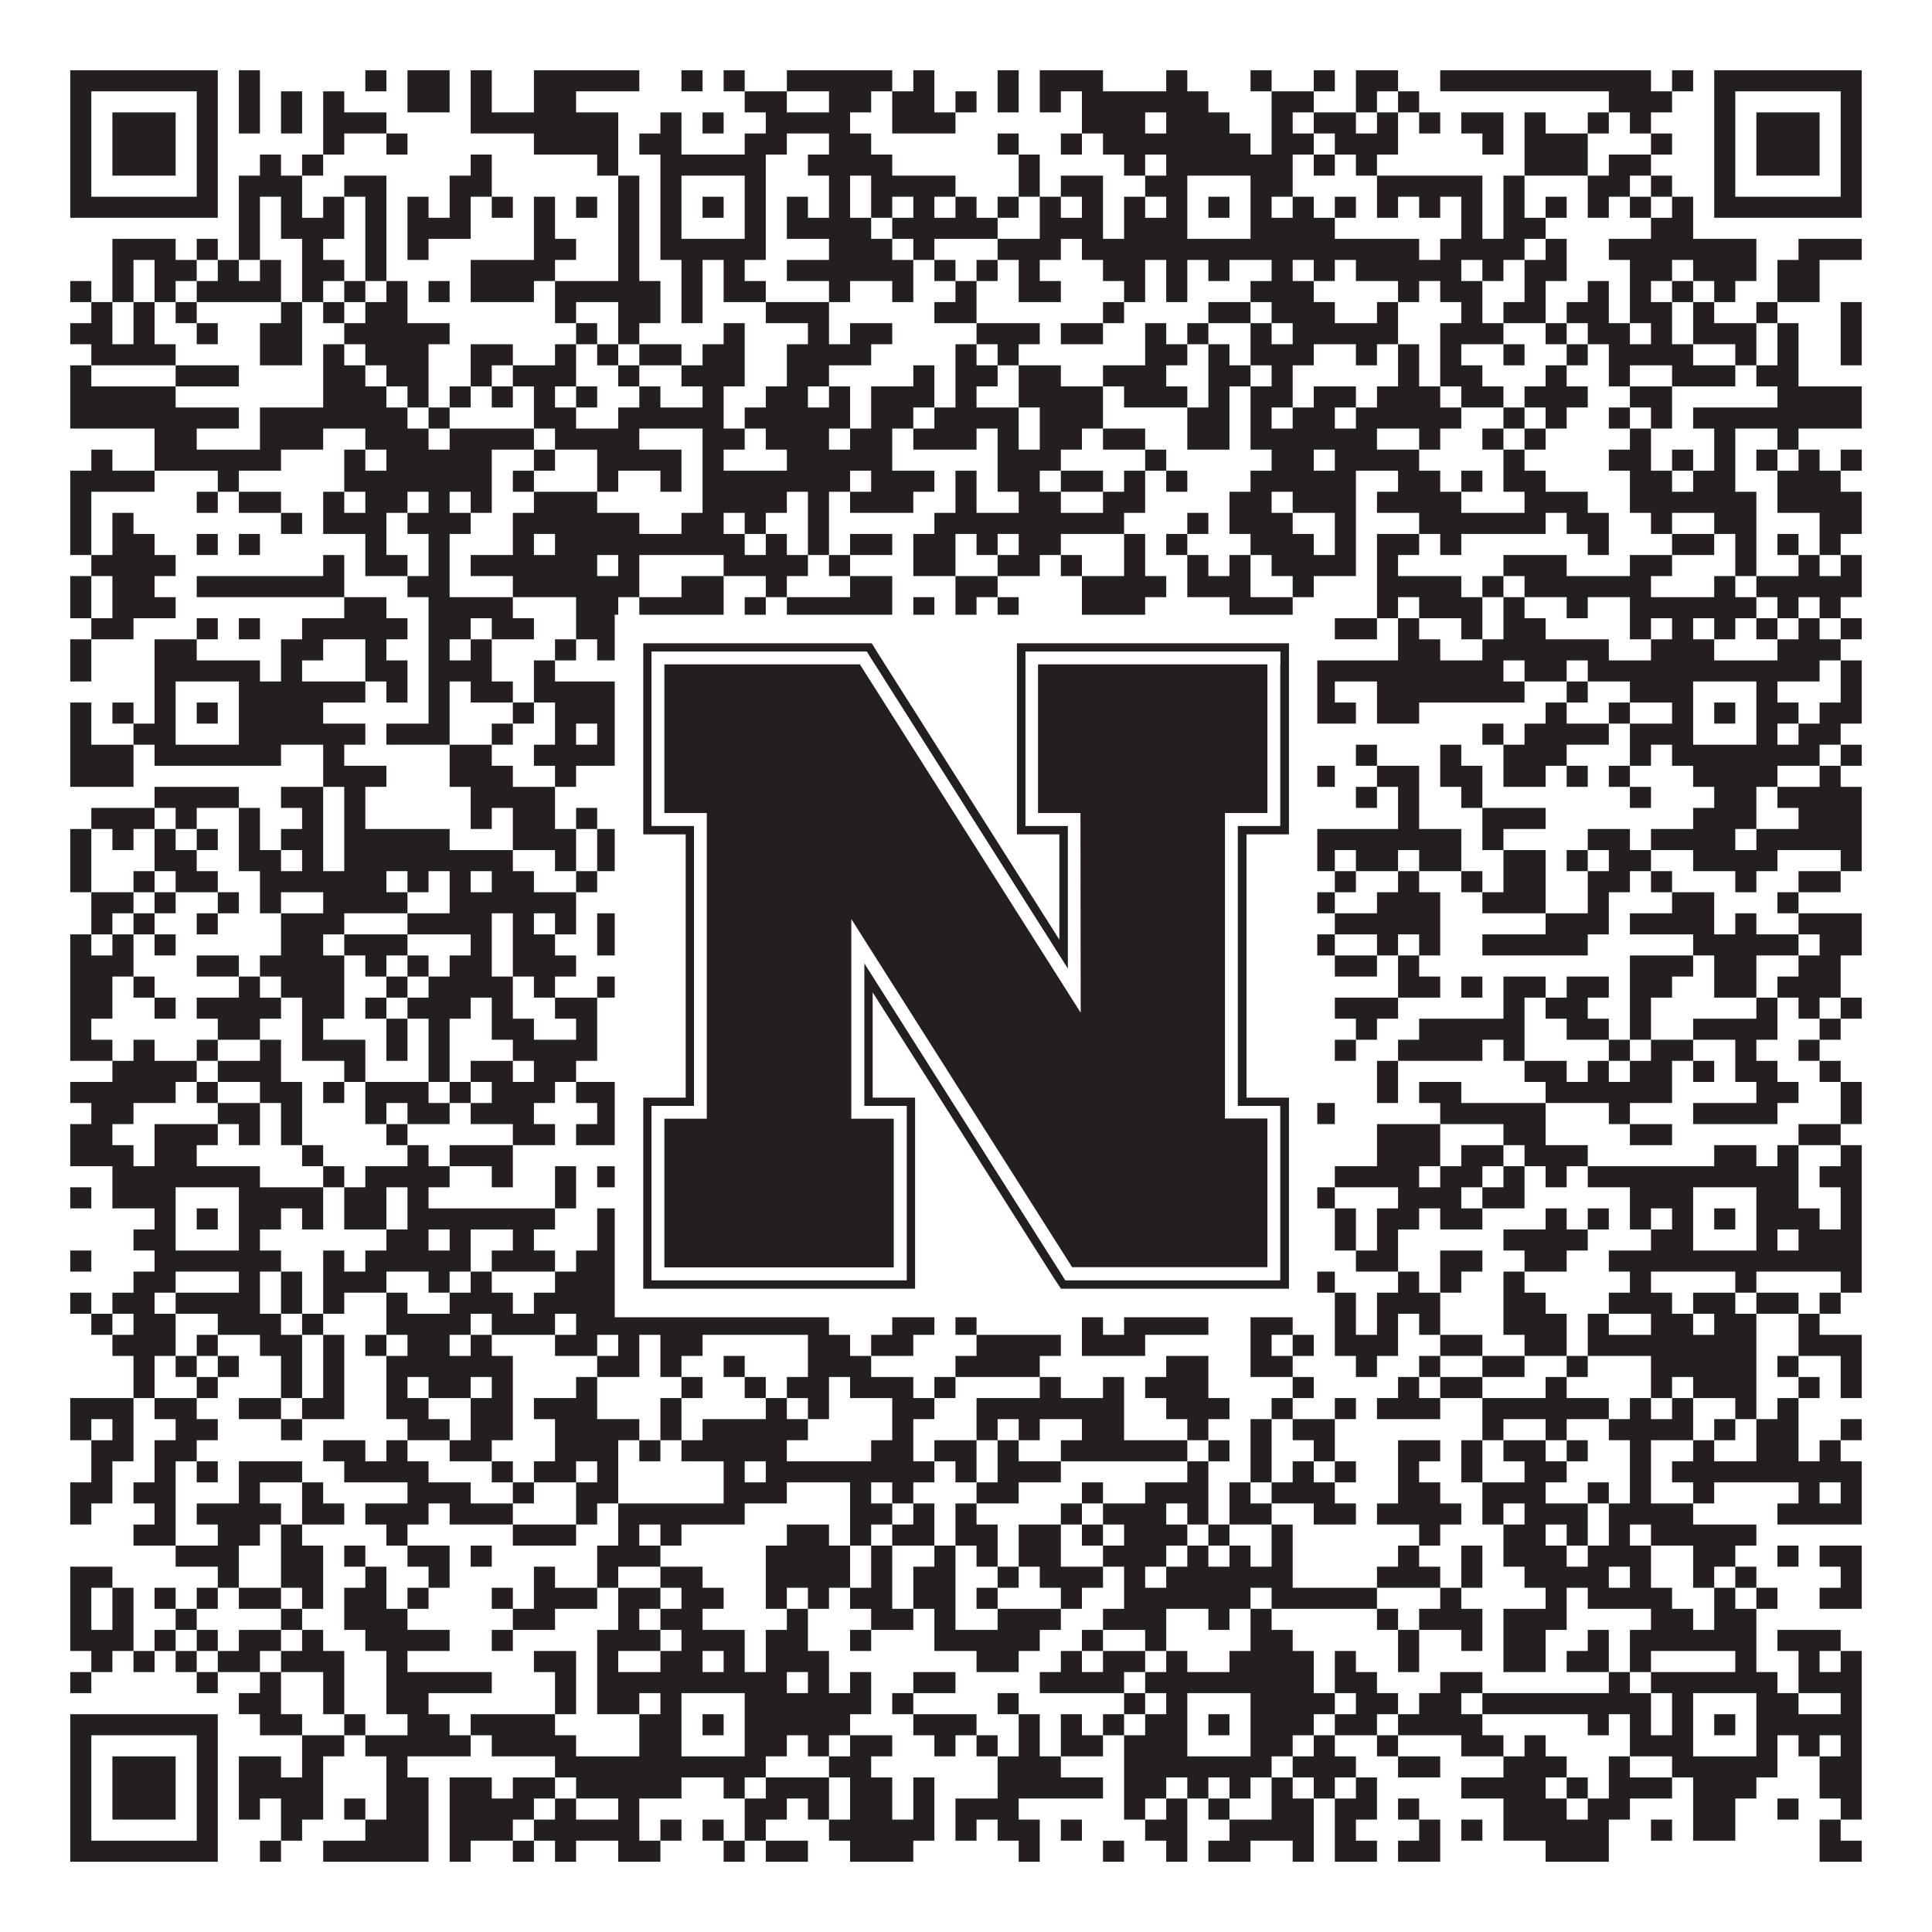 <?xml version="1.0"?>
<svg xmlns="http://www.w3.org/2000/svg" xmlns:xlink="http://www.w3.org/1999/xlink" version="1.1" width="1100px" height="1100px" viewBox="0 0 1100 1100"><rect x="0" y="0" width="1100" height="1100" fill="#ffffff" fill-opacity="1"/><path fill="#231f20" fill-opacity="1" d="M40,40L124,40L124,52L40,52ZM136,40L148,40L148,52L136,52ZM208,40L220,40L220,52L208,52ZM232,40L256,40L256,52L232,52ZM268,40L280,40L280,52L268,52ZM304,40L364,40L364,52L304,52ZM388,40L400,40L400,52L388,52ZM412,40L424,40L424,52L412,52ZM448,40L508,40L508,52L448,52ZM520,40L532,40L532,52L520,52ZM568,40L580,40L580,52L568,52ZM592,40L628,40L628,52L592,52ZM664,40L676,40L676,52L664,52ZM712,40L724,40L724,52L712,52ZM748,40L760,40L760,52L748,52ZM772,40L796,40L796,52L772,52ZM820,40L940,40L940,52L820,52ZM952,40L964,40L964,52L952,52ZM976,40L1060,40L1060,52L976,52ZM40,52L52,52L52,64L40,64ZM112,52L124,52L124,64L112,64ZM136,52L148,52L148,64L136,64ZM160,52L172,52L172,64L160,64ZM184,52L196,52L196,64L184,64ZM232,52L256,52L256,64L232,64ZM268,52L280,52L280,64L268,64ZM304,52L328,52L328,64L304,64ZM424,52L448,52L448,64L424,64ZM472,52L496,52L496,64L472,64ZM508,52L532,52L532,64L508,64ZM544,52L556,52L556,64L544,64ZM568,52L580,52L580,64L568,64ZM592,52L604,52L604,64L592,64ZM616,52L688,52L688,64L616,64ZM724,52L748,52L748,64L724,64ZM772,52L784,52L784,64L772,64ZM796,52L808,52L808,64L796,64ZM916,52L952,52L952,64L916,64ZM976,52L988,52L988,64L976,64ZM1048,52L1060,52L1060,64L1048,64ZM40,64L52,64L52,76L40,76ZM64,64L100,64L100,76L64,76ZM112,64L124,64L124,76L112,76ZM136,64L148,64L148,76L136,76ZM160,64L172,64L172,76L160,76ZM184,64L220,64L220,76L184,76ZM268,64L352,64L352,76L268,76ZM376,64L388,64L388,76L376,76ZM400,64L412,64L412,76L400,76ZM436,64L484,64L484,76L436,76ZM508,64L544,64L544,76L508,76ZM616,64L652,64L652,76L616,76ZM664,64L700,64L700,76L664,76ZM724,64L736,64L736,76L724,76ZM748,64L772,64L772,76L748,76ZM784,64L796,64L796,76L784,76ZM808,64L820,64L820,76L808,76ZM832,64L856,64L856,76L832,76ZM868,64L880,64L880,76L868,76ZM904,64L916,64L916,76L904,76ZM928,64L940,64L940,76L928,76ZM976,64L988,64L988,76L976,76ZM1000,64L1036,64L1036,76L1000,76ZM1048,64L1060,64L1060,76L1048,76ZM40,76L52,76L52,88L40,88ZM64,76L100,76L100,88L64,88ZM112,76L124,76L124,88L112,88ZM184,76L196,76L196,88L184,88ZM220,76L232,76L232,88L220,88ZM304,76L352,76L352,88L304,88ZM364,76L388,76L388,88L364,88ZM424,76L448,76L448,88L424,88ZM472,76L496,76L496,88L472,88ZM568,76L580,76L580,88L568,88ZM604,76L616,76L616,88L604,88ZM628,76L712,76L712,88L628,88ZM724,76L748,76L748,88L724,88ZM760,76L796,76L796,88L760,88ZM844,76L856,76L856,88L844,88ZM868,76L904,76L904,88L868,88ZM940,76L952,76L952,88L940,88ZM976,76L988,76L988,88L976,88ZM1000,76L1036,76L1036,88L1000,88ZM1048,76L1060,76L1060,88L1048,88ZM40,88L52,88L52,100L40,100ZM64,88L100,88L100,100L64,100ZM112,88L124,88L124,100L112,100ZM148,88L160,88L160,100L148,100ZM172,88L184,88L184,100L172,100ZM268,88L280,88L280,100L268,100ZM340,88L352,88L352,100L340,100ZM376,88L436,88L436,100L376,100ZM460,88L508,88L508,100L460,100ZM580,88L592,88L592,100L580,100ZM640,88L652,88L652,100L640,100ZM664,88L736,88L736,100L664,100ZM748,88L760,88L760,100L748,100ZM772,88L784,88L784,100L772,100ZM868,88L904,88L904,100L868,100ZM916,88L940,88L940,100L916,100ZM976,88L988,88L988,100L976,100ZM1000,88L1036,88L1036,100L1000,100ZM1048,88L1060,88L1060,100L1048,100ZM40,100L52,100L52,112L40,112ZM112,100L124,100L124,112L112,112ZM136,100L172,100L172,112L136,112ZM196,100L220,100L220,112L196,112ZM256,100L280,100L280,112L256,112ZM352,100L364,100L364,112L352,112ZM376,100L388,100L388,112L376,112ZM424,100L436,100L436,112L424,112ZM472,100L484,100L484,112L472,112ZM496,100L544,100L544,112L496,112ZM580,100L592,100L592,112L580,112ZM604,100L628,100L628,112L604,112ZM652,100L676,100L676,112L652,112ZM712,100L736,100L736,112L712,112ZM784,100L844,100L844,112L784,112ZM856,100L868,100L868,112L856,112ZM904,100L928,100L928,112L904,112ZM940,100L952,100L952,112L940,112ZM976,100L988,100L988,112L976,112ZM1048,100L1060,100L1060,112L1048,112ZM40,112L124,112L124,124L40,124ZM136,112L148,112L148,124L136,124ZM160,112L172,112L172,124L160,124ZM184,112L196,112L196,124L184,124ZM208,112L220,112L220,124L208,124ZM232,112L244,112L244,124L232,124ZM256,112L268,112L268,124L256,124ZM280,112L292,112L292,124L280,124ZM304,112L316,112L316,124L304,124ZM328,112L340,112L340,124L328,124ZM352,112L364,112L364,124L352,124ZM376,112L388,112L388,124L376,124ZM400,112L412,112L412,124L400,124ZM424,112L436,112L436,124L424,124ZM448,112L460,112L460,124L448,124ZM472,112L484,112L484,124L472,124ZM496,112L508,112L508,124L496,124ZM520,112L532,112L532,124L520,124ZM544,112L556,112L556,124L544,124ZM568,112L580,112L580,124L568,124ZM592,112L604,112L604,124L592,124ZM616,112L628,112L628,124L616,124ZM640,112L652,112L652,124L640,124ZM664,112L676,112L676,124L664,124ZM688,112L700,112L700,124L688,124ZM712,112L724,112L724,124L712,124ZM736,112L748,112L748,124L736,124ZM760,112L772,112L772,124L760,124ZM784,112L796,112L796,124L784,124ZM808,112L820,112L820,124L808,124ZM832,112L844,112L844,124L832,124ZM856,112L868,112L868,124L856,124ZM880,112L892,112L892,124L880,124ZM904,112L916,112L916,124L904,124ZM928,112L940,112L940,124L928,124ZM952,112L964,112L964,124L952,124ZM976,112L1060,112L1060,124L976,124ZM136,124L148,124L148,136L136,136ZM160,124L196,124L196,136L160,136ZM208,124L220,124L220,136L208,136ZM232,124L268,124L268,136L232,136ZM304,124L316,124L316,136L304,136ZM352,124L364,124L364,136L352,136ZM376,124L388,124L388,136L376,136ZM424,124L436,124L436,136L424,136ZM448,124L496,124L496,136L448,136ZM508,124L568,124L568,136L508,136ZM592,124L628,124L628,136L592,136ZM640,124L676,124L676,136L640,136ZM712,124L760,124L760,136L712,136ZM832,124L844,124L844,136L832,136ZM856,124L880,124L880,136L856,136ZM940,124L964,124L964,136L940,136ZM64,136L100,136L100,148L64,148ZM112,136L124,136L124,148L112,148ZM136,136L148,136L148,148L136,148ZM172,136L184,136L184,148L172,148ZM208,136L220,136L220,148L208,148ZM232,136L244,136L244,148L232,148ZM304,136L328,136L328,148L304,148ZM352,136L364,136L364,148L352,148ZM376,136L436,136L436,148L376,148ZM472,136L508,136L508,148L472,148ZM520,136L532,136L532,148L520,148ZM568,136L604,136L604,148L568,148ZM616,136L808,136L808,148L616,148ZM820,136L868,136L868,148L820,148ZM880,136L892,136L892,148L880,148ZM916,136L1000,136L1000,148L916,148ZM1024,136L1060,136L1060,148L1024,148ZM64,148L76,148L76,160L64,160ZM88,148L112,148L112,160L88,160ZM124,148L136,148L136,160L124,160ZM148,148L160,148L160,160L148,160ZM172,148L196,148L196,160L172,160ZM208,148L220,148L220,160L208,160ZM268,148L316,148L316,160L268,160ZM352,148L364,148L364,160L352,160ZM388,148L400,148L400,160L388,160ZM412,148L424,148L424,160L412,160ZM448,148L520,148L520,160L448,160ZM532,148L544,148L544,160L532,160ZM556,148L568,148L568,160L556,160ZM580,148L592,148L592,160L580,160ZM628,148L652,148L652,160L628,160ZM664,148L676,148L676,160L664,160ZM688,148L700,148L700,160L688,160ZM724,148L736,148L736,160L724,160ZM748,148L760,148L760,160L748,160ZM772,148L832,148L832,160L772,160ZM844,148L856,148L856,160L844,160ZM868,148L892,148L892,160L868,160ZM928,148L952,148L952,160L928,160ZM964,148L1000,148L1000,160L964,160ZM1012,148L1036,148L1036,160L1012,160ZM40,160L52,160L52,172L40,172ZM64,160L76,160L76,172L64,172ZM88,160L100,160L100,172L88,172ZM112,160L160,160L160,172L112,172ZM172,160L184,160L184,172L172,172ZM196,160L208,160L208,172L196,172ZM220,160L232,160L232,172L220,172ZM244,160L256,160L256,172L244,172ZM268,160L304,160L304,172L268,172ZM316,160L376,160L376,172L316,172ZM388,160L400,160L400,172L388,172ZM412,160L436,160L436,172L412,172ZM472,160L484,160L484,172L472,172ZM508,160L520,160L520,172L508,172ZM544,160L556,160L556,172L544,172ZM580,160L604,160L604,172L580,172ZM640,160L652,160L652,172L640,172ZM664,160L676,160L676,172L664,172ZM712,160L748,160L748,172L712,172ZM796,160L808,160L808,172L796,172ZM820,160L844,160L844,172L820,172ZM868,160L880,160L880,172L868,172ZM904,160L916,160L916,172L904,172ZM928,160L940,160L940,172L928,172ZM952,160L964,160L964,172L952,172ZM976,160L988,160L988,172L976,172ZM1012,160L1036,160L1036,172L1012,172ZM52,172L64,172L64,184L52,184ZM76,172L88,172L88,184L76,184ZM100,172L112,172L112,184L100,184ZM160,172L172,172L172,184L160,184ZM184,172L196,172L196,184L184,184ZM208,172L232,172L232,184L208,184ZM316,172L328,172L328,184L316,184ZM352,172L376,172L376,184L352,184ZM388,172L400,172L400,184L388,184ZM436,172L472,172L472,184L436,184ZM532,172L556,172L556,184L532,184ZM628,172L640,172L640,184L628,184ZM688,172L712,172L712,184L688,184ZM724,172L760,172L760,184L724,184ZM784,172L796,172L796,184L784,184ZM832,172L844,172L844,184L832,184ZM856,172L880,172L880,184L856,184ZM892,172L916,172L916,184L892,184ZM928,172L952,172L952,184L928,184ZM964,172L976,172L976,184L964,184ZM1000,172L1012,172L1012,184L1000,184ZM1048,172L1060,172L1060,184L1048,184ZM40,184L64,184L64,196L40,196ZM76,184L88,184L88,196L76,196ZM112,184L124,184L124,196L112,196ZM148,184L172,184L172,196L148,196ZM196,184L256,184L256,196L196,196ZM328,184L340,184L340,196L328,196ZM352,184L364,184L364,196L352,196ZM412,184L424,184L424,196L412,196ZM460,184L472,184L472,196L460,196ZM484,184L508,184L508,196L484,196ZM556,184L592,184L592,196L556,196ZM604,184L628,184L628,196L604,196ZM652,184L664,184L664,196L652,196ZM676,184L688,184L688,196L676,196ZM712,184L724,184L724,196L712,196ZM736,184L796,184L796,196L736,196ZM820,184L856,184L856,196L820,196ZM880,184L892,184L892,196L880,196ZM904,184L928,184L928,196L904,196ZM940,184L952,184L952,196L940,196ZM964,184L1000,184L1000,196L964,196ZM1012,184L1024,184L1024,196L1012,196ZM1048,184L1060,184L1060,196L1048,196ZM52,196L100,196L100,208L52,208ZM148,196L172,196L172,208L148,208ZM184,196L196,196L196,208L184,208ZM208,196L244,196L244,208L208,208ZM268,196L292,196L292,208L268,208ZM316,196L328,196L328,208L316,208ZM340,196L352,196L352,208L340,208ZM364,196L388,196L388,208L364,208ZM400,196L424,196L424,208L400,208ZM448,196L496,196L496,208L448,208ZM544,196L556,196L556,208L544,208ZM568,196L580,196L580,208L568,208ZM652,196L676,196L676,208L652,208ZM688,196L700,196L700,208L688,208ZM712,196L748,196L748,208L712,208ZM772,196L784,196L784,208L772,208ZM796,196L808,196L808,208L796,208ZM820,196L832,196L832,208L820,208ZM856,196L868,196L868,208L856,208ZM892,196L904,196L904,208L892,208ZM916,196L964,196L964,208L916,208ZM988,196L1000,196L1000,208L988,208ZM1012,196L1024,196L1024,208L1012,208ZM1048,196L1060,196L1060,208L1048,208ZM40,208L52,208L52,220L40,220ZM100,208L136,208L136,220L100,220ZM184,208L208,208L208,220L184,220ZM220,208L244,208L244,220L220,220ZM268,208L280,208L280,220L268,220ZM292,208L328,208L328,220L292,220ZM352,208L364,208L364,220L352,220ZM388,208L424,208L424,220L388,220ZM448,208L472,208L472,220L448,220ZM520,208L532,208L532,220L520,220ZM544,208L568,208L568,220L544,220ZM580,208L604,208L604,220L580,220ZM628,208L664,208L664,220L628,220ZM688,208L712,208L712,220L688,220ZM724,208L736,208L736,220L724,220ZM796,208L808,208L808,220L796,220ZM820,208L844,208L844,220L820,220ZM880,208L892,208L892,220L880,220ZM916,208L928,208L928,220L916,220ZM952,208L988,208L988,220L952,220ZM1000,208L1024,208L1024,220L1000,220ZM40,220L100,220L100,232L40,232ZM184,220L220,220L220,232L184,232ZM232,220L244,220L244,232L232,232ZM256,220L268,220L268,232L256,232ZM280,220L292,220L292,232L280,232ZM304,220L316,220L316,232L304,232ZM328,220L340,220L340,232L328,232ZM364,220L376,220L376,232L364,232ZM400,220L412,220L412,232L400,232ZM436,220L460,220L460,232L436,232ZM472,220L484,220L484,232L472,232ZM496,220L532,220L532,232L496,232ZM544,220L556,220L556,232L544,232ZM580,220L628,220L628,232L580,232ZM640,220L676,220L676,232L640,232ZM688,220L700,220L700,232L688,232ZM712,220L736,220L736,232L712,232ZM748,220L772,220L772,232L748,232ZM784,220L820,220L820,232L784,232ZM832,220L856,220L856,232L832,232ZM868,220L904,220L904,232L868,232ZM928,220L952,220L952,232L928,232ZM1012,220L1060,220L1060,232L1012,232ZM40,232L136,232L136,244L40,244ZM148,232L232,232L232,244L148,244ZM244,232L256,232L256,244L244,244ZM304,232L328,232L328,244L304,244ZM352,232L412,232L412,244L352,244ZM424,232L484,232L484,244L424,244ZM496,232L520,232L520,244L496,244ZM532,232L580,232L580,244L532,244ZM592,232L628,232L628,244L592,244ZM676,232L700,232L700,244L676,244ZM712,232L724,232L724,244L712,244ZM736,232L760,232L760,244L736,244ZM772,232L832,232L832,244L772,244ZM856,232L868,232L868,244L856,244ZM880,232L892,232L892,244L880,244ZM916,232L928,232L928,244L916,244ZM940,232L952,232L952,244L940,244ZM964,232L1060,232L1060,244L964,244ZM88,244L112,244L112,256L88,256ZM148,244L184,244L184,256L148,256ZM208,244L244,244L244,256L208,256ZM256,244L304,244L304,256L256,256ZM316,244L364,244L364,256L316,256ZM400,244L424,244L424,256L400,256ZM436,244L472,244L472,256L436,256ZM484,244L508,244L508,256L484,256ZM520,244L556,244L556,256L520,256ZM568,244L580,244L580,256L568,256ZM592,244L616,244L616,256L592,256ZM628,244L652,244L652,256L628,256ZM676,244L700,244L700,256L676,256ZM712,244L784,244L784,256L712,256ZM808,244L820,244L820,256L808,256ZM844,244L856,244L856,256L844,256ZM868,244L880,244L880,256L868,256ZM928,244L940,244L940,256L928,256ZM976,244L988,244L988,256L976,256ZM1012,244L1024,244L1024,256L1012,256ZM52,256L64,256L64,268L52,268ZM88,256L160,256L160,268L88,268ZM196,256L208,256L208,268L196,268ZM220,256L280,256L280,268L220,268ZM304,256L316,256L316,268L304,268ZM340,256L388,256L388,268L340,268ZM400,256L412,256L412,268L400,268ZM448,256L508,256L508,268L448,268ZM568,256L604,256L604,268L568,268ZM652,256L664,256L664,268L652,268ZM724,256L748,256L748,268L724,268ZM760,256L808,256L808,268L760,268ZM856,256L868,256L868,268L856,268ZM916,256L940,256L940,268L916,268ZM952,256L964,256L964,268L952,268ZM976,256L988,256L988,268L976,268ZM1000,256L1012,256L1012,268L1000,268ZM1024,256L1036,256L1036,268L1024,268ZM1048,256L1060,256L1060,268L1048,268ZM40,268L88,268L88,280L40,280ZM124,268L136,268L136,280L124,280ZM196,268L280,268L280,280L196,280ZM292,268L304,268L304,280L292,280ZM340,268L352,268L352,280L340,280ZM376,268L388,268L388,280L376,280ZM400,268L484,268L484,280L400,280ZM496,268L532,268L532,280L496,280ZM544,268L556,268L556,280L544,280ZM568,268L592,268L592,280L568,280ZM604,268L628,268L628,280L604,280ZM640,268L652,268L652,280L640,280ZM664,268L676,268L676,280L664,280ZM712,268L772,268L772,280L712,280ZM796,268L820,268L820,280L796,280ZM832,268L844,268L844,280L832,280ZM856,268L880,268L880,280L856,280ZM928,268L952,268L952,280L928,280ZM964,268L988,268L988,280L964,280ZM1012,268L1048,268L1048,280L1012,280ZM40,280L52,280L52,292L40,292ZM112,280L124,280L124,292L112,292ZM136,280L160,280L160,292L136,292ZM184,280L196,280L196,292L184,292ZM208,280L232,280L232,292L208,292ZM244,280L256,280L256,292L244,292ZM268,280L280,280L280,292L268,292ZM304,280L340,280L340,292L304,292ZM400,280L448,280L448,292L400,292ZM460,280L472,280L472,292L460,292ZM484,280L520,280L520,292L484,292ZM544,280L556,280L556,292L544,292ZM580,280L604,280L604,292L580,292ZM628,280L652,280L652,292L628,292ZM700,280L724,280L724,292L700,292ZM736,280L772,280L772,292L736,292ZM784,280L832,280L832,292L784,292ZM868,280L904,280L904,292L868,292ZM928,280L1000,280L1000,292L928,292ZM1012,280L1060,280L1060,292L1012,292ZM40,292L52,292L52,304L40,304ZM64,292L76,292L76,304L64,304ZM160,292L172,292L172,304L160,304ZM184,292L220,292L220,304L184,304ZM232,292L268,292L268,304L232,304ZM292,292L364,292L364,304L292,304ZM388,292L412,292L412,304L388,304ZM424,292L436,292L436,304L424,304ZM460,292L472,292L472,304L460,304ZM532,292L640,292L640,304L532,304ZM676,292L688,292L688,304L676,304ZM700,292L736,292L736,304L700,304ZM760,292L772,292L772,304L760,304ZM808,292L880,292L880,304L808,304ZM892,292L916,292L916,304L892,304ZM940,292L952,292L952,304L940,304ZM976,292L1000,292L1000,304L976,304ZM1036,292L1060,292L1060,304L1036,304ZM40,304L52,304L52,316L40,316ZM64,304L88,304L88,316L64,316ZM112,304L124,304L124,316L112,316ZM136,304L148,304L148,316L136,316ZM208,304L220,304L220,316L208,316ZM244,304L256,304L256,316L244,316ZM292,304L304,304L304,316L292,316ZM316,304L424,304L424,316L316,316ZM436,304L448,304L448,316L436,316ZM460,304L472,304L472,316L460,316ZM484,304L508,304L508,316L484,316ZM520,304L544,304L544,316L520,316ZM556,304L568,304L568,316L556,316ZM580,304L604,304L604,316L580,316ZM640,304L652,304L652,316L640,316ZM664,304L676,304L676,316L664,316ZM712,304L748,304L748,316L712,316ZM760,304L772,304L772,316L760,316ZM784,304L808,304L808,316L784,316ZM820,304L832,304L832,316L820,316ZM904,304L916,304L916,316L904,316ZM952,304L976,304L976,316L952,316ZM988,304L1000,304L1000,316L988,316ZM1012,304L1024,304L1024,316L1012,316ZM1036,304L1048,304L1048,316L1036,316ZM52,316L100,316L100,328L52,328ZM184,316L196,316L196,328L184,328ZM208,316L232,316L232,328L208,328ZM244,316L256,316L256,328L244,328ZM268,316L340,316L340,328L268,328ZM352,316L364,316L364,328L352,328ZM412,316L460,316L460,328L412,328ZM472,316L484,316L484,328L472,328ZM520,316L544,316L544,328L520,328ZM568,316L592,316L592,328L568,328ZM604,316L616,316L616,328L604,328ZM640,316L652,316L652,328L640,328ZM676,316L688,316L688,328L676,328ZM700,316L712,316L712,328L700,328ZM724,316L772,316L772,328L724,328ZM784,316L796,316L796,328L784,328ZM856,316L892,316L892,328L856,328ZM928,316L952,316L952,328L928,328ZM988,316L1000,316L1000,328L988,328ZM1024,316L1036,316L1036,328L1024,328ZM1048,316L1060,316L1060,328L1048,328ZM40,328L52,328L52,340L40,340ZM64,328L88,328L88,340L64,340ZM112,328L196,328L196,340L112,340ZM232,328L256,328L256,340L232,340ZM292,328L364,328L364,340L292,340ZM388,328L412,328L412,340L388,340ZM436,328L448,328L448,340L436,340ZM484,328L508,328L508,340L484,340ZM544,328L568,328L568,340L544,340ZM616,328L664,328L664,340L616,340ZM676,328L712,328L712,340L676,340ZM736,328L748,328L748,340L736,340ZM784,328L832,328L832,340L784,340ZM844,328L856,328L856,340L844,340ZM868,328L940,328L940,340L868,340ZM976,328L988,328L988,340L976,340ZM1000,328L1060,328L1060,340L1000,340ZM40,340L52,340L52,352L40,352ZM64,340L100,340L100,352L64,352ZM196,340L220,340L220,352L196,352ZM244,340L292,340L292,352L244,352ZM328,340L352,340L352,352L328,352ZM364,340L412,340L412,352L364,352ZM424,340L436,340L436,352L424,352ZM448,340L508,340L508,352L448,352ZM520,340L532,340L532,352L520,352ZM544,340L556,340L556,352L544,352ZM568,340L580,340L580,352L568,352ZM616,340L652,340L652,352L616,352ZM700,340L736,340L736,352L700,352ZM784,340L796,340L796,352L784,352ZM808,340L844,340L844,352L808,352ZM856,340L868,340L868,352L856,352ZM892,340L904,340L904,352L892,352ZM928,340L1000,340L1000,352L928,352ZM1012,340L1024,340L1024,352L1012,352ZM1036,340L1048,340L1048,352L1036,352ZM52,352L76,352L76,364L52,364ZM112,352L124,352L124,364L112,364ZM136,352L148,352L148,364L136,364ZM172,352L232,352L232,364L172,364ZM244,352L268,352L268,364L244,364ZM280,352L304,352L304,364L280,364ZM328,352L352,352L352,364L328,364ZM364,352L376,352L376,364L364,364ZM412,352L424,352L424,364L412,364ZM472,352L496,352L496,364L472,364ZM508,352L544,352L544,364L508,364ZM592,352L628,352L628,364L592,364ZM640,352L664,352L664,364L640,364ZM700,352L724,352L724,364L700,364ZM736,352L748,352L748,364L736,364ZM760,352L784,352L784,364L760,364ZM796,352L808,352L808,364L796,364ZM832,352L844,352L844,364L832,364ZM856,352L880,352L880,364L856,364ZM928,352L940,352L940,364L928,364ZM952,352L964,352L964,364L952,364ZM976,352L988,352L988,364L976,364ZM1000,352L1012,352L1012,364L1000,364ZM1024,352L1036,352L1036,364L1024,364ZM1048,352L1060,352L1060,364L1048,364ZM40,364L52,364L52,376L40,376ZM88,364L112,364L112,376L88,376ZM160,364L184,364L184,376L160,376ZM208,364L220,364L220,376L208,376ZM244,364L256,364L256,376L244,376ZM268,364L280,364L280,376L268,376ZM316,364L328,364L328,376L316,376ZM340,364L376,364L376,376L340,376ZM400,364L436,364L436,376L400,376ZM448,364L460,364L460,376L448,376ZM496,364L508,364L508,376L496,376ZM520,364L556,364L556,376L520,376ZM580,364L592,364L592,376L580,376ZM604,364L700,364L700,376L604,376ZM712,364L736,364L736,376L712,376ZM796,364L820,364L820,376L796,376ZM844,364L916,364L916,376L844,376ZM940,364L976,364L976,376L940,376ZM1012,364L1048,364L1048,376L1012,376ZM40,376L52,376L52,388L40,388ZM88,376L148,376L148,388L88,388ZM160,376L172,376L172,388L160,388ZM208,376L232,376L232,388L208,388ZM244,376L280,376L280,388L244,388ZM304,376L316,376L316,388L304,388ZM364,376L448,376L448,388L364,388ZM460,376L472,376L472,388L460,388ZM508,376L556,376L556,388L508,388ZM580,376L604,376L604,388L580,388ZM652,376L724,376L724,388L652,388ZM736,376L856,376L856,388L736,388ZM868,376L892,376L892,388L868,388ZM904,376L1036,376L1036,388L904,388ZM1048,376L1060,376L1060,388L1048,388ZM88,388L100,388L100,400L88,400ZM136,388L208,388L208,400L136,400ZM220,388L232,388L232,400L220,400ZM244,388L256,388L256,400L244,400ZM268,388L292,388L292,400L268,400ZM304,388L364,388L364,400L304,400ZM376,388L388,388L388,400L376,400ZM424,388L472,388L472,400L424,400ZM484,388L496,388L496,400L484,400ZM520,388L556,388L556,400L520,400ZM568,388L592,388L592,400L568,400ZM628,388L640,388L640,400L628,400ZM664,388L676,388L676,400L664,400ZM712,388L736,388L736,400L712,400ZM748,388L760,388L760,400L748,400ZM784,388L868,388L868,400L784,400ZM892,388L904,388L904,400L892,400ZM928,388L964,388L964,400L928,400ZM1000,388L1012,388L1012,400L1000,400ZM1048,388L1060,388L1060,400L1048,400ZM40,400L52,400L52,412L40,412ZM64,400L76,400L76,412L64,412ZM88,400L100,400L100,412L88,412ZM112,400L124,400L124,412L112,412ZM136,400L184,400L184,412L136,412ZM244,400L256,400L256,412L244,412ZM292,400L304,400L304,412L292,412ZM316,400L352,400L352,412L316,412ZM376,400L388,400L388,412L376,412ZM400,400L412,400L412,412L400,412ZM424,400L460,400L460,412L424,412ZM496,400L508,400L508,412L496,412ZM532,400L556,400L556,412L532,412ZM580,400L640,400L640,412L580,412ZM652,400L676,400L676,412L652,412ZM688,400L700,400L700,412L688,412ZM712,400L772,400L772,412L712,412ZM784,400L808,400L808,412L784,412ZM880,400L892,400L892,412L880,412ZM916,400L928,400L928,412L916,412ZM952,400L964,400L964,412L952,412ZM976,400L988,400L988,412L976,412ZM1000,400L1024,400L1024,412L1000,412ZM1036,400L1060,400L1060,412L1036,412ZM40,412L52,412L52,424L40,424ZM76,412L100,412L100,424L76,424ZM136,412L208,412L208,424L136,424ZM220,412L256,412L256,424L220,424ZM280,412L292,412L292,424L280,424ZM316,412L328,412L328,424L316,424ZM340,412L352,412L352,424L340,424ZM376,412L388,412L388,424L376,424ZM424,412L436,412L436,424L424,424ZM448,412L460,412L460,424L448,424ZM484,412L508,412L508,424L484,424ZM520,412L532,412L532,424L520,424ZM544,412L556,412L556,424L544,424ZM604,412L616,412L616,424L604,424ZM628,412L652,412L652,424L628,424ZM664,412L676,412L676,424L664,424ZM712,412L748,412L748,424L712,424ZM844,412L856,412L856,424L844,424ZM868,412L916,412L916,424L868,424ZM928,412L964,412L964,424L928,424ZM1000,412L1012,412L1012,424L1000,424ZM1024,412L1048,412L1048,424L1024,424ZM40,424L76,424L76,436L40,436ZM88,424L160,424L160,436L88,436ZM184,424L196,424L196,436L184,436ZM256,424L280,424L280,436L256,436ZM304,424L460,424L460,436L304,436ZM496,424L508,424L508,436L496,436ZM544,424L580,424L580,436L544,436ZM616,424L628,424L628,436L616,436ZM652,424L748,424L748,436L652,436ZM772,424L784,424L784,436L772,436ZM820,424L832,424L832,436L820,436ZM856,424L892,424L892,436L856,436ZM928,424L940,424L940,436L928,436ZM952,424L1036,424L1036,436L952,436ZM1048,424L1060,424L1060,436L1048,436ZM40,436L76,436L76,448L40,448ZM184,436L220,436L220,448L184,448ZM256,436L292,436L292,448L256,448ZM316,436L328,436L328,448L316,448ZM364,436L376,436L376,448L364,448ZM400,436L412,436L412,448L400,448ZM460,436L472,436L472,448L460,448ZM484,436L520,436L520,448L484,448ZM532,436L544,436L544,448L532,448ZM580,436L616,436L616,448L580,448ZM628,436L640,436L640,448L628,448ZM688,436L712,436L712,448L688,448ZM748,436L760,436L760,448L748,448ZM784,436L808,436L808,448L784,448ZM820,436L844,436L844,448L820,448ZM856,436L880,436L880,448L856,448ZM892,436L904,436L904,448L892,448ZM916,436L928,436L928,448L916,448ZM964,436L1012,436L1012,448L964,448ZM1036,436L1048,436L1048,448L1036,448ZM88,448L136,448L136,460L88,460ZM160,448L184,448L184,460L160,460ZM196,448L208,448L208,460L196,460ZM268,448L316,448L316,460L268,460ZM352,448L376,448L376,460L352,460ZM424,448L436,448L436,460L424,460ZM460,448L472,448L472,460L460,460ZM484,448L496,448L496,460L484,460ZM508,448L520,448L520,460L508,460ZM532,448L580,448L580,460L532,460ZM604,448L628,448L628,460L604,460ZM712,448L724,448L724,460L712,460ZM736,448L748,448L748,460L736,460ZM772,448L784,448L784,460L772,460ZM796,448L808,448L808,460L796,460ZM832,448L844,448L844,460L832,460ZM928,448L940,448L940,460L928,460ZM976,448L1000,448L1000,460L976,460ZM1012,448L1060,448L1060,460L1012,460ZM52,460L88,460L88,472L52,472ZM100,460L112,460L112,472L100,472ZM136,460L148,460L148,472L136,472ZM172,460L184,460L184,472L172,472ZM196,460L208,460L208,472L196,472ZM268,460L280,460L280,472L268,472ZM292,460L316,460L316,472L292,472ZM328,460L340,460L340,472L328,472ZM352,460L400,460L400,472L352,472ZM412,460L448,460L448,472L412,472ZM496,460L508,460L508,472L496,472ZM520,460L544,460L544,472L520,472ZM580,460L604,460L604,472L580,472ZM628,460L676,460L676,472L628,472ZM712,460L736,460L736,472L712,472ZM796,460L808,460L808,472L796,472ZM844,460L880,460L880,472L844,472ZM964,460L1000,460L1000,472L964,472ZM1024,460L1060,460L1060,472L1024,472ZM40,472L52,472L52,484L40,484ZM64,472L76,472L76,484L64,484ZM88,472L100,472L100,484L88,484ZM112,472L124,472L124,484L112,484ZM136,472L148,472L148,484L136,484ZM160,472L184,472L184,484L160,484ZM196,472L256,472L256,484L196,484ZM292,472L328,472L328,484L292,484ZM340,472L364,472L364,484L340,484ZM376,472L388,472L388,484L376,484ZM400,472L448,472L448,484L400,484ZM472,472L484,472L484,484L472,484ZM508,472L544,472L544,484L508,484ZM556,472L568,472L568,484L556,484ZM592,472L640,472L640,484L592,484ZM652,472L664,472L664,484L652,484ZM700,472L724,472L724,484L700,484ZM748,472L832,472L832,484L748,484ZM844,472L856,472L856,484L844,484ZM904,472L928,472L928,484L904,484ZM940,472L988,472L988,484L940,484ZM1000,472L1060,472L1060,484L1000,484ZM40,484L52,484L52,496L40,496ZM88,484L112,484L112,496L88,496ZM136,484L160,484L160,496L136,496ZM172,484L184,484L184,496L172,496ZM196,484L292,484L292,496L196,496ZM316,484L328,484L328,496L316,496ZM340,484L364,484L364,496L340,496ZM424,484L436,484L436,496L424,496ZM448,484L484,484L484,496L448,496ZM496,484L508,484L508,496L496,496ZM532,484L544,484L544,496L532,496ZM556,484L580,484L580,496L556,496ZM592,484L604,484L604,496L592,496ZM616,484L628,484L628,496L616,496ZM640,484L652,484L652,496L640,496ZM676,484L700,484L700,496L676,496ZM736,484L760,484L760,496L736,496ZM772,484L796,484L796,496L772,496ZM808,484L832,484L832,496L808,496ZM856,484L880,484L880,496L856,496ZM892,484L904,484L904,496L892,496ZM916,484L940,484L940,496L916,496ZM964,484L1012,484L1012,496L964,496ZM1048,484L1060,484L1060,496L1048,496ZM40,496L52,496L52,508L40,508ZM76,496L88,496L88,508L76,508ZM100,496L124,496L124,508L100,508ZM148,496L220,496L220,508L148,508ZM232,496L244,496L244,508L232,508ZM256,496L268,496L268,508L256,508ZM280,496L304,496L304,508L280,508ZM328,496L340,496L340,508L328,508ZM388,496L400,496L400,508L388,508ZM424,496L460,496L460,508L424,508ZM484,496L496,496L496,508L484,508ZM508,496L532,496L532,508L508,508ZM544,496L556,496L556,508L544,508ZM568,496L580,496L580,508L568,508ZM604,496L640,496L640,508L604,508ZM664,496L688,496L688,508L664,508ZM712,496L724,496L724,508L712,508ZM760,496L772,496L772,508L760,508ZM796,496L808,496L808,508L796,508ZM832,496L844,496L844,508L832,508ZM856,496L880,496L880,508L856,508ZM904,496L928,496L928,508L904,508ZM940,496L952,496L952,508L940,508ZM988,496L1000,496L1000,508L988,508ZM1024,496L1048,496L1048,508L1024,508ZM52,508L76,508L76,520L52,520ZM88,508L100,508L100,520L88,520ZM124,508L136,508L136,520L124,520ZM148,508L160,508L160,520L148,520ZM184,508L232,508L232,520L184,520ZM256,508L328,508L328,520L256,520ZM376,508L388,508L388,520L376,520ZM400,508L436,508L436,520L400,520ZM460,508L472,508L472,520L460,520ZM484,508L520,508L520,520L484,520ZM544,508L556,508L556,520L544,520ZM604,508L616,508L616,520L604,520ZM640,508L652,508L652,520L640,520ZM676,508L712,508L712,520L676,520ZM724,508L736,508L736,520L724,520ZM748,508L760,508L760,520L748,520ZM784,508L820,508L820,520L784,520ZM844,508L880,508L880,520L844,520ZM904,508L916,508L916,520L904,520ZM952,508L976,508L976,520L952,520ZM1012,508L1024,508L1024,520L1012,520ZM52,520L64,520L64,532L52,532ZM76,520L88,520L88,532L76,532ZM112,520L124,520L124,532L112,532ZM160,520L196,520L196,532L160,532ZM232,520L280,520L280,532L232,532ZM292,520L304,520L304,532L292,532ZM316,520L328,520L328,532L316,532ZM340,520L352,520L352,532L340,532ZM364,520L376,520L376,532L364,532ZM400,520L424,520L424,532L400,532ZM448,520L460,520L460,532L448,532ZM472,520L496,520L496,532L472,532ZM520,520L532,520L532,532L520,532ZM544,520L568,520L568,532L544,532ZM580,520L592,520L592,532L580,532ZM604,520L640,520L640,532L604,532ZM688,520L700,520L700,532L688,532ZM760,520L820,520L820,532L760,532ZM880,520L916,520L916,532L880,532ZM928,520L976,520L976,532L928,532ZM988,520L1000,520L1000,532L988,532ZM1024,520L1060,520L1060,532L1024,532ZM40,532L52,532L52,544L40,544ZM64,532L76,532L76,544L64,544ZM88,532L100,532L100,544L88,544ZM160,532L184,532L184,544L160,544ZM196,532L232,532L232,544L196,544ZM268,532L280,532L280,544L268,544ZM292,532L316,532L316,544L292,544ZM340,532L352,532L352,544L340,544ZM376,532L400,532L400,544L376,544ZM424,532L484,532L484,544L424,544ZM496,532L508,532L508,544L496,544ZM520,532L532,532L532,544L520,544ZM556,532L580,532L580,544L556,544ZM592,532L616,532L616,544L592,544ZM664,532L700,532L700,544L664,544ZM712,532L760,532L760,544L712,544ZM784,532L796,532L796,544L784,544ZM808,532L820,532L820,544L808,544ZM844,532L904,532L904,544L844,544ZM964,532L1024,532L1024,544L964,544ZM1036,532L1060,532L1060,544L1036,544ZM40,544L76,544L76,556L40,556ZM112,544L136,544L136,556L112,556ZM148,544L196,544L196,556L148,556ZM208,544L220,544L220,556L208,556ZM232,544L244,544L244,556L232,556ZM256,544L280,544L280,556L256,556ZM292,544L328,544L328,556L292,556ZM364,544L376,544L376,556L364,556ZM400,544L412,544L412,556L400,556ZM448,544L460,544L460,556L448,556ZM472,544L484,544L484,556L472,556ZM628,544L712,544L712,556L628,556ZM760,544L784,544L784,556L760,556ZM796,544L808,544L808,556L796,556ZM928,544L964,544L964,556L928,556ZM976,544L1000,544L1000,556L976,556ZM1024,544L1048,544L1048,556L1024,556ZM40,556L64,556L64,568L40,568ZM76,556L88,556L88,568L76,568ZM136,556L148,556L148,568L136,568ZM160,556L196,556L196,568L160,568ZM220,556L232,556L232,568L220,568ZM244,556L292,556L292,568L244,568ZM304,556L316,556L316,568L304,568ZM340,556L364,556L364,568L340,568ZM376,556L400,556L400,568L376,568ZM412,556L436,556L436,568L412,568ZM460,556L484,556L484,568L460,568ZM496,556L544,556L544,568L496,568ZM556,556L592,556L592,568L556,568ZM628,556L640,556L640,568L628,568ZM652,556L664,556L664,568L652,568ZM688,556L748,556L748,568L688,568ZM796,556L820,556L820,568L796,568ZM832,556L844,556L844,568L832,568ZM856,556L880,556L880,568L856,568ZM892,556L916,556L916,568L892,568ZM928,556L952,556L952,568L928,568ZM976,556L1000,556L1000,568L976,568ZM1012,556L1048,556L1048,568L1012,568ZM40,568L64,568L64,580L40,580ZM88,568L100,568L100,580L88,580ZM112,568L160,568L160,580L112,580ZM172,568L196,568L196,580L172,580ZM208,568L220,568L220,580L208,580ZM232,568L268,568L268,580L232,580ZM280,568L292,568L292,580L280,580ZM316,568L340,568L340,580L316,580ZM364,568L376,568L376,580L364,580ZM388,568L400,568L400,580L388,580ZM424,568L436,568L436,580L424,580ZM448,568L472,568L472,580L448,580ZM484,568L508,568L508,580L484,580ZM568,568L580,568L580,580L568,580ZM604,568L628,568L628,580L604,580ZM640,568L664,568L664,580L640,580ZM688,568L724,568L724,580L688,580ZM736,568L748,568L748,580L736,580ZM760,568L796,568L796,580L760,580ZM856,568L868,568L868,580L856,580ZM880,568L904,568L904,580L880,580ZM928,568L940,568L940,580L928,580ZM1000,568L1012,568L1012,580L1000,580ZM1024,568L1036,568L1036,580L1024,580ZM1048,568L1060,568L1060,580L1048,580ZM40,580L52,580L52,592L40,592ZM124,580L148,580L148,592L124,592ZM172,580L184,580L184,592L172,592ZM220,580L232,580L232,592L220,592ZM244,580L256,580L256,592L244,592ZM280,580L304,580L304,592L280,592ZM328,580L340,580L340,592L328,592ZM352,580L364,580L364,592L352,592ZM424,580L436,580L436,592L424,592ZM448,580L460,580L460,592L448,592ZM472,580L556,580L556,592L472,592ZM592,580L604,580L604,592L592,592ZM616,580L628,580L628,592L616,592ZM640,580L676,580L676,592L640,592ZM688,580L700,580L700,592L688,592ZM712,580L724,580L724,592L712,592ZM772,580L784,580L784,592L772,592ZM808,580L868,580L868,592L808,592ZM892,580L916,580L916,592L892,592ZM928,580L940,580L940,592L928,592ZM964,580L1012,580L1012,592L964,592ZM1036,580L1048,580L1048,592L1036,592ZM40,592L64,592L64,604L40,604ZM76,592L88,592L88,604L76,604ZM112,592L124,592L124,604L112,604ZM148,592L160,592L160,604L148,604ZM172,592L208,592L208,604L172,604ZM220,592L232,592L232,604L220,604ZM244,592L256,592L256,604L244,604ZM292,592L340,592L340,604L292,604ZM352,592L364,592L364,604L352,604ZM412,592L424,592L424,604L412,604ZM436,592L448,592L448,604L436,604ZM472,592L484,592L484,604L472,604ZM496,592L508,592L508,604L496,604ZM520,592L532,592L532,604L520,604ZM544,592L556,592L556,604L544,604ZM640,592L652,592L652,604L640,604ZM676,592L688,592L688,604L676,604ZM724,592L748,592L748,604L724,604ZM760,592L772,592L772,604L760,604ZM796,592L844,592L844,604L796,604ZM856,592L868,592L868,604L856,604ZM916,592L928,592L928,604L916,604ZM940,592L964,592L964,604L940,604ZM988,592L1000,592L1000,604L988,604ZM1024,592L1036,592L1036,604L1024,604ZM64,604L112,604L112,616L64,616ZM124,604L160,604L160,616L124,616ZM196,604L208,604L208,616L196,616ZM244,604L256,604L256,616L244,616ZM268,604L292,604L292,616L268,616ZM304,604L328,604L328,616L304,616ZM352,604L364,604L364,616L352,616ZM376,604L388,604L388,616L376,616ZM400,604L412,604L412,616L400,616ZM436,604L496,604L496,616L436,616ZM508,604L520,604L520,616L508,616ZM532,604L544,604L544,616L532,616ZM568,604L580,604L580,616L568,616ZM592,604L640,604L640,616L592,616ZM652,604L664,604L664,616L652,616ZM688,604L736,604L736,616L688,616ZM784,604L796,604L796,616L784,616ZM868,604L892,604L892,616L868,616ZM904,604L916,604L916,616L904,616ZM928,604L952,604L952,616L928,616ZM964,604L976,604L976,616L964,616ZM988,604L1012,604L1012,616L988,616ZM1036,604L1048,604L1048,616L1036,616ZM40,616L100,616L100,628L40,628ZM112,616L124,616L124,628L112,628ZM148,616L172,616L172,628L148,628ZM184,616L196,616L196,628L184,628ZM208,616L244,616L244,628L208,628ZM256,616L268,616L268,628L256,628ZM280,616L316,616L316,628L280,628ZM328,616L352,616L352,628L328,628ZM376,616L400,616L400,628L376,628ZM424,616L472,616L472,628L424,628ZM496,616L508,616L508,628L496,628ZM580,616L616,616L616,628L580,628ZM628,616L652,616L652,628L628,628ZM664,616L676,616L676,628L664,628ZM688,616L700,616L700,628L688,628ZM724,616L736,616L736,628L724,628ZM784,616L796,616L796,628L784,628ZM808,616L832,616L832,628L808,628ZM880,616L952,616L952,628L880,628ZM1000,616L1024,616L1024,628L1000,628ZM1048,616L1060,616L1060,628L1048,628ZM52,628L76,628L76,640L52,640ZM124,628L148,628L148,640L124,640ZM160,628L172,628L172,640L160,640ZM208,628L220,628L220,640L208,640ZM232,628L256,628L256,640L232,640ZM268,628L304,628L304,640L268,640ZM340,628L352,628L352,640L340,640ZM376,628L400,628L400,640L376,640ZM412,628L424,628L424,640L412,640ZM472,628L484,628L484,640L472,640ZM496,628L544,628L544,640L496,640ZM640,628L652,628L652,640L640,640ZM664,628L760,628L760,640L664,640ZM820,628L880,628L880,640L820,640ZM916,628L928,628L928,640L916,640ZM964,628L1012,628L1012,640L964,640ZM1048,628L1060,628L1060,640L1048,640ZM40,640L64,640L64,652L40,652ZM88,640L124,640L124,652L88,652ZM136,640L148,640L148,652L136,652ZM160,640L172,640L172,652L160,652ZM220,640L232,640L232,652L220,652ZM292,640L316,640L316,652L292,652ZM328,640L364,640L364,652L328,652ZM388,640L400,640L400,652L388,652ZM424,640L448,640L448,652L424,652ZM472,640L484,640L484,652L472,652ZM496,640L508,640L508,652L496,652ZM520,640L532,640L532,652L520,652ZM568,640L580,640L580,652L568,652ZM592,640L640,640L640,652L592,652ZM700,640L712,640L712,652L700,652ZM724,640L736,640L736,652L724,652ZM784,640L820,640L820,652L784,652ZM856,640L880,640L880,652L856,652ZM928,640L952,640L952,652L928,652ZM1024,640L1048,640L1048,652L1024,652ZM40,652L76,652L76,664L40,664ZM88,652L112,652L112,664L88,664ZM172,652L184,652L184,664L172,664ZM232,652L244,652L244,664L232,664ZM256,652L292,652L292,664L256,664ZM352,652L364,652L364,664L352,664ZM376,652L412,652L412,664L376,664ZM436,652L472,652L472,664L436,664ZM484,652L496,652L496,664L484,664ZM508,652L532,652L532,664L508,664ZM544,652L556,652L556,664L544,664ZM580,652L592,652L592,664L580,664ZM604,652L628,652L628,664L604,664ZM640,652L676,652L676,664L640,664ZM700,652L712,652L712,664L700,664ZM724,652L748,652L748,664L724,664ZM784,652L820,652L820,664L784,664ZM832,652L856,652L856,664L832,664ZM868,652L904,652L904,664L868,664ZM976,652L1000,652L1000,664L976,664ZM1012,652L1024,652L1024,664L1012,664ZM1048,652L1060,652L1060,664L1048,664ZM64,664L148,664L148,676L64,676ZM184,664L196,664L196,676L184,676ZM208,664L256,664L256,676L208,676ZM280,664L292,664L292,676L280,676ZM316,664L328,664L328,676L316,676ZM340,664L364,664L364,676L340,676ZM376,664L460,664L460,676L376,676ZM472,664L496,664L496,676L472,676ZM520,664L532,664L532,676L520,676ZM556,664L568,664L568,676L556,676ZM580,664L628,664L628,676L580,676ZM664,664L736,664L736,676L664,676ZM760,664L808,664L808,676L760,676ZM820,664L844,664L844,676L820,676ZM856,664L868,664L868,676L856,676ZM880,664L892,664L892,676L880,676ZM904,664L1024,664L1024,676L904,676ZM1036,664L1060,664L1060,676L1036,676ZM40,676L52,676L52,688L40,688ZM64,676L100,676L100,688L64,688ZM136,676L184,676L184,688L136,688ZM196,676L220,676L220,688L196,688ZM232,676L244,676L244,688L232,688ZM316,676L328,676L328,688L316,688ZM352,676L364,676L364,688L352,688ZM376,676L388,676L388,688L376,688ZM424,676L436,676L436,688L424,688ZM448,676L460,676L460,688L448,688ZM472,676L508,676L508,688L472,688ZM520,676L556,676L556,688L520,688ZM568,676L592,676L592,688L568,688ZM616,676L640,676L640,688L616,688ZM652,676L676,676L676,688L652,688ZM712,676L724,676L724,688L712,688ZM748,676L760,676L760,688L748,688ZM796,676L832,676L832,688L796,688ZM844,676L868,676L868,688L844,688ZM928,676L964,676L964,688L928,688ZM1000,676L1024,676L1024,688L1000,688ZM1048,676L1060,676L1060,688L1048,688ZM88,688L100,688L100,700L88,700ZM112,688L124,688L124,700L112,700ZM136,688L160,688L160,700L136,700ZM172,688L184,688L184,700L172,700ZM196,688L220,688L220,700L196,700ZM232,688L316,688L316,700L232,700ZM340,688L388,688L388,700L340,700ZM400,688L412,688L412,700L400,700ZM424,688L436,688L436,700L424,700ZM460,688L472,688L472,700L460,700ZM496,688L508,688L508,700L496,700ZM556,688L568,688L568,700L556,700ZM580,688L592,688L592,700L580,700ZM604,688L616,688L616,700L604,700ZM664,688L676,688L676,700L664,700ZM688,688L700,688L700,700L688,700ZM712,688L724,688L724,700L712,700ZM760,688L772,688L772,700L760,700ZM784,688L808,688L808,700L784,700ZM820,688L844,688L844,700L820,700ZM880,688L892,688L892,700L880,700ZM904,688L916,688L916,700L904,700ZM928,688L940,688L940,700L928,700ZM952,688L964,688L964,700L952,700ZM976,688L988,688L988,700L976,700ZM1000,688L1036,688L1036,700L1000,700ZM1048,688L1060,688L1060,700L1048,700ZM76,700L100,700L100,712L76,712ZM136,700L148,700L148,712L136,712ZM220,700L244,700L244,712L220,712ZM256,700L268,700L268,712L256,712ZM292,700L304,700L304,712L292,712ZM340,700L388,700L388,712L340,712ZM424,700L448,700L448,712L424,712ZM472,700L496,700L496,712L472,712ZM520,700L556,700L556,712L520,712ZM580,700L616,700L616,712L580,712ZM628,700L652,700L652,712L628,712ZM664,700L676,700L676,712L664,712ZM712,700L736,700L736,712L712,712ZM760,700L772,700L772,712L760,712ZM784,700L796,700L796,712L784,712ZM856,700L904,700L904,712L856,712ZM940,700L964,700L964,712L940,712ZM1000,700L1012,700L1012,712L1000,712ZM1024,700L1060,700L1060,712L1024,712ZM40,712L52,712L52,724L40,724ZM88,712L160,712L160,724L88,724ZM184,712L196,712L196,724L184,724ZM208,712L268,712L268,724L208,724ZM280,712L316,712L316,724L280,724ZM328,712L352,712L352,724L328,724ZM376,712L496,712L496,724L376,724ZM532,712L592,712L592,724L532,724ZM604,712L616,712L616,724L604,724ZM652,712L748,712L748,724L652,724ZM772,712L796,712L796,724L772,724ZM820,712L844,712L844,724L820,724ZM868,712L892,712L892,724L868,724ZM916,712L1060,712L1060,724L916,724ZM76,724L100,724L100,736L76,736ZM136,724L148,724L148,736L136,736ZM160,724L172,724L172,736L160,736ZM184,724L220,724L220,736L184,736ZM244,724L256,724L256,736L244,736ZM268,724L280,724L280,736L268,736ZM316,724L364,724L364,736L316,736ZM400,724L412,724L412,736L400,736ZM448,724L460,724L460,736L448,736ZM472,724L484,724L484,736L472,736ZM496,724L520,724L520,736L496,736ZM532,724L544,724L544,736L532,736ZM580,724L592,724L592,736L580,736ZM604,724L628,724L628,736L604,736ZM640,724L652,724L652,736L640,736ZM676,724L688,724L688,736L676,736ZM724,724L760,724L760,736L724,736ZM796,724L808,724L808,736L796,736ZM820,724L832,724L832,736L820,736ZM856,724L868,724L868,736L856,736ZM928,724L940,724L940,736L928,736ZM988,724L1000,724L1000,736L988,736ZM1048,724L1060,724L1060,736L1048,736ZM40,736L52,736L52,748L40,748ZM64,736L88,736L88,748L64,748ZM100,736L148,736L148,748L100,748ZM160,736L172,736L172,748L160,748ZM184,736L196,736L196,748L184,748ZM220,736L232,736L232,748L220,748ZM256,736L292,736L292,748L256,748ZM304,736L352,736L352,748L304,748ZM364,736L400,736L400,748L364,748ZM460,736L484,736L484,748L460,748ZM496,736L508,736L508,748L496,748ZM520,736L556,736L556,748L520,748ZM568,736L580,736L580,748L568,748ZM604,736L616,736L616,748L604,748ZM664,736L688,736L688,748L664,748ZM760,736L772,736L772,748L760,748ZM784,736L820,736L820,748L784,748ZM856,736L880,736L880,748L856,748ZM916,736L952,736L952,748L916,748ZM964,736L988,736L988,748L964,748ZM1000,736L1024,736L1024,748L1000,748ZM1036,736L1048,736L1048,748L1036,748ZM52,748L64,748L64,760L52,760ZM76,748L100,748L100,760L76,760ZM124,748L160,748L160,760L124,760ZM172,748L184,748L184,760L172,760ZM220,748L268,748L268,760L220,760ZM280,748L316,748L316,760L280,760ZM328,748L472,748L472,760L328,760ZM508,748L532,748L532,760L508,760ZM544,748L556,748L556,760L544,760ZM616,748L628,748L628,760L616,760ZM640,748L688,748L688,760L640,760ZM712,748L736,748L736,760L712,760ZM760,748L772,748L772,760L760,760ZM784,748L796,748L796,760L784,760ZM808,748L820,748L820,760L808,760ZM856,748L892,748L892,760L856,760ZM904,748L916,748L916,760L904,760ZM940,748L964,748L964,760L940,760ZM976,748L1000,748L1000,760L976,760ZM1024,748L1036,748L1036,760L1024,760ZM64,760L100,760L100,772L64,772ZM112,760L124,760L124,772L112,772ZM148,760L172,760L172,772L148,772ZM184,760L196,760L196,772L184,772ZM208,760L220,760L220,772L208,772ZM232,760L256,760L256,772L232,772ZM268,760L280,760L280,772L268,772ZM316,760L340,760L340,772L316,772ZM352,760L364,760L364,772L352,772ZM376,760L400,760L400,772L376,772ZM460,760L484,760L484,772L460,772ZM496,760L520,760L520,772L496,772ZM556,760L604,760L604,772L556,772ZM616,760L652,760L652,772L616,772ZM712,760L724,760L724,772L712,772ZM736,760L748,760L748,772L736,772ZM760,760L796,760L796,772L760,772ZM820,760L844,760L844,772L820,772ZM868,760L892,760L892,772L868,772ZM904,760L1000,760L1000,772L904,772ZM1024,760L1060,760L1060,772L1024,772ZM76,772L88,772L88,784L76,784ZM100,772L112,772L112,784L100,784ZM124,772L136,772L136,784L124,784ZM160,772L172,772L172,784L160,784ZM184,772L196,772L196,784L184,784ZM220,772L292,772L292,784L220,784ZM340,772L364,772L364,784L340,784ZM376,772L388,772L388,784L376,784ZM412,772L424,772L424,784L412,784ZM460,772L496,772L496,784L460,784ZM544,772L592,772L592,784L544,784ZM664,772L688,772L688,784L664,784ZM712,772L736,772L736,784L712,784ZM772,772L784,772L784,784L772,784ZM808,772L820,772L820,784L808,784ZM844,772L868,772L868,784L844,784ZM892,772L904,772L904,784L892,784ZM940,772L1000,772L1000,784L940,784ZM1012,772L1024,772L1024,784L1012,784ZM1048,772L1060,772L1060,784L1048,784ZM76,784L88,784L88,796L76,796ZM112,784L124,784L124,796L112,796ZM160,784L172,784L172,796L160,796ZM184,784L196,784L196,796L184,796ZM220,784L232,784L232,796L220,796ZM244,784L268,784L268,796L244,796ZM280,784L292,784L292,796L280,796ZM328,784L340,784L340,796L328,796ZM388,784L400,784L400,796L388,796ZM424,784L436,784L436,796L424,796ZM448,784L472,784L472,796L448,796ZM484,784L520,784L520,796L484,796ZM532,784L544,784L544,796L532,796ZM592,784L604,784L604,796L592,796ZM628,784L640,784L640,796L628,796ZM652,784L688,784L688,796L652,796ZM736,784L748,784L748,796L736,796ZM796,784L808,784L808,796L796,796ZM820,784L844,784L844,796L820,796ZM880,784L892,784L892,796L880,796ZM940,784L952,784L952,796L940,796ZM964,784L1000,784L1000,796L964,796ZM1024,784L1036,784L1036,796L1024,796ZM1048,784L1060,784L1060,796L1048,796ZM40,796L76,796L76,808L40,808ZM88,796L112,796L112,808L88,808ZM136,796L160,796L160,808L136,808ZM172,796L196,796L196,808L172,808ZM220,796L244,796L244,808L220,808ZM268,796L292,796L292,808L268,808ZM304,796L340,796L340,808L304,808ZM376,796L388,796L388,808L376,808ZM436,796L448,796L448,808L436,808ZM460,796L472,796L472,808L460,808ZM508,796L532,796L532,808L508,808ZM556,796L640,796L640,808L556,808ZM664,796L700,796L700,808L664,808ZM724,796L736,796L736,808L724,808ZM760,796L772,796L772,808L760,808ZM784,796L820,796L820,808L784,808ZM844,796L916,796L916,808L844,808ZM928,796L940,796L940,808L928,808ZM952,796L964,796L964,808L952,808ZM988,796L1000,796L1000,808L988,808ZM1012,796L1024,796L1024,808L1012,808ZM40,808L52,808L52,820L40,820ZM64,808L76,808L76,820L64,820ZM100,808L124,808L124,820L100,820ZM160,808L172,808L172,820L160,820ZM232,808L256,808L256,820L232,820ZM268,808L292,808L292,820L268,820ZM316,808L364,808L364,820L316,820ZM376,808L388,808L388,820L376,820ZM400,808L460,808L460,820L400,820ZM508,808L520,808L520,820L508,820ZM556,808L568,808L568,820L556,820ZM580,808L592,808L592,820L580,820ZM616,808L640,808L640,820L616,820ZM676,808L688,808L688,820L676,820ZM712,808L724,808L724,820L712,820ZM736,808L760,808L760,820L736,820ZM844,808L856,808L856,820L844,820ZM880,808L892,808L892,820L880,820ZM916,808L964,808L964,820L916,820ZM976,808L988,808L988,820L976,820ZM1000,808L1024,808L1024,820L1000,820ZM1048,808L1060,808L1060,820L1048,820ZM52,820L76,820L76,832L52,832ZM88,820L112,820L112,832L88,832ZM184,820L208,820L208,832L184,832ZM220,820L232,820L232,832L220,832ZM256,820L280,820L280,832L256,832ZM316,820L352,820L352,832L316,832ZM364,820L376,820L376,832L364,832ZM388,820L448,820L448,832L388,832ZM496,820L520,820L520,832L496,832ZM532,820L556,820L556,832L532,832ZM568,820L580,820L580,832L568,832ZM604,820L676,820L676,832L604,832ZM688,820L700,820L700,832L688,832ZM712,820L724,820L724,832L712,832ZM748,820L760,820L760,832L748,832ZM796,820L820,820L820,832L796,832ZM832,820L844,820L844,832L832,832ZM856,820L880,820L880,832L856,832ZM892,820L904,820L904,832L892,832ZM928,820L940,820L940,832L928,832ZM964,820L976,820L976,832L964,832ZM1000,820L1024,820L1024,832L1000,832ZM1036,820L1048,820L1048,832L1036,832ZM52,832L64,832L64,844L52,844ZM88,832L100,832L100,844L88,844ZM112,832L124,832L124,844L112,844ZM136,832L172,832L172,844L136,844ZM196,832L244,832L244,844L196,844ZM280,832L292,832L292,844L280,844ZM304,832L328,832L328,844L304,844ZM340,832L352,832L352,844L340,844ZM412,832L424,832L424,844L412,844ZM436,832L532,832L532,844L436,844ZM544,832L556,832L556,844L544,844ZM568,832L604,832L604,844L568,844ZM676,832L688,832L688,844L676,844ZM712,832L724,832L724,844L712,844ZM736,832L748,832L748,844L736,844ZM760,832L772,832L772,844L760,844ZM796,832L808,832L808,844L796,844ZM832,832L844,832L844,844L832,844ZM868,832L892,832L892,844L868,844ZM928,832L940,832L940,844L928,844ZM952,832L1060,832L1060,844L952,844ZM40,844L64,844L64,856L40,856ZM76,844L100,844L100,856L76,856ZM136,844L148,844L148,856L136,856ZM172,844L184,844L184,856L172,856ZM232,844L268,844L268,856L232,856ZM292,844L304,844L304,856L292,856ZM328,844L352,844L352,856L328,856ZM412,844L448,844L448,856L412,856ZM484,844L496,844L496,856L484,856ZM508,844L520,844L520,856L508,856ZM556,844L580,844L580,856L556,856ZM616,844L628,844L628,856L616,856ZM652,844L688,844L688,856L652,856ZM700,844L712,844L712,856L700,856ZM724,844L760,844L760,856L724,856ZM796,844L820,844L820,856L796,856ZM844,844L880,844L880,856L844,856ZM904,844L916,844L916,856L904,856ZM928,844L940,844L940,856L928,856ZM964,844L976,844L976,856L964,856ZM1024,844L1036,844L1036,856L1024,856ZM1048,844L1060,844L1060,856L1048,856ZM40,856L52,856L52,868L40,868ZM88,856L100,856L100,868L88,868ZM112,856L160,856L160,868L112,868ZM172,856L196,856L196,868L172,868ZM208,856L244,856L244,868L208,868ZM256,856L292,856L292,868L256,868ZM328,856L340,856L340,868L328,868ZM352,856L424,856L424,868L352,868ZM484,856L508,856L508,868L484,868ZM520,856L532,856L532,868L520,868ZM544,856L556,856L556,868L544,868ZM604,856L616,856L616,868L604,868ZM628,856L664,856L664,868L628,868ZM676,856L688,856L688,868L676,868ZM700,856L724,856L724,868L700,868ZM748,856L772,856L772,868L748,868ZM784,856L832,856L832,868L784,868ZM844,856L856,856L856,868L844,868ZM868,856L904,856L904,868L868,868ZM916,856L964,856L964,868L916,868ZM1012,856L1060,856L1060,868L1012,868ZM76,868L100,868L100,880L76,880ZM124,868L148,868L148,880L124,880ZM160,868L172,868L172,880L160,880ZM220,868L232,868L232,880L220,880ZM292,868L328,868L328,880L292,880ZM352,868L364,868L364,880L352,880ZM376,868L388,868L388,880L376,880ZM448,868L472,868L472,880L448,880ZM484,868L496,868L496,880L484,880ZM508,868L532,868L532,880L508,880ZM544,868L568,868L568,880L544,880ZM580,868L604,868L604,880L580,880ZM616,868L628,868L628,880L616,880ZM640,868L676,868L676,880L640,880ZM688,868L700,868L700,880L688,880ZM724,868L736,868L736,880L724,880ZM808,868L820,868L820,880L808,880ZM856,868L880,868L880,880L856,880ZM892,868L904,868L904,880L892,880ZM916,868L928,868L928,880L916,880ZM940,868L1000,868L1000,880L940,880ZM100,880L136,880L136,892L100,892ZM160,880L184,880L184,892L160,892ZM196,880L208,880L208,892L196,892ZM232,880L256,880L256,892L232,892ZM268,880L280,880L280,892L268,892ZM340,880L376,880L376,892L340,892ZM436,880L484,880L484,892L436,892ZM496,880L508,880L508,892L496,892ZM532,880L544,880L544,892L532,892ZM556,880L568,880L568,892L556,892ZM580,880L604,880L604,892L580,892ZM628,880L664,880L664,892L628,892ZM676,880L688,880L688,892L676,892ZM700,880L712,880L712,892L700,892ZM724,880L736,880L736,892L724,892ZM796,880L808,880L808,892L796,892ZM832,880L844,880L844,892L832,892ZM856,880L892,880L892,892L856,892ZM904,880L940,880L940,892L904,892ZM964,880L988,880L988,892L964,892ZM1012,880L1024,880L1024,892L1012,892ZM1036,880L1060,880L1060,892L1036,892ZM40,892L64,892L64,904L40,904ZM124,892L136,892L136,904L124,904ZM160,892L184,892L184,904L160,904ZM208,892L220,892L220,904L208,904ZM244,892L256,892L256,904L244,904ZM304,892L316,892L316,904L304,904ZM340,892L352,892L352,904L340,904ZM376,892L400,892L400,904L376,904ZM436,892L484,892L484,904L436,904ZM496,892L508,892L508,904L496,904ZM520,892L544,892L544,904L520,904ZM568,892L580,892L580,904L568,904ZM592,892L628,892L628,904L592,904ZM640,892L652,892L652,904L640,904ZM664,892L736,892L736,904L664,904ZM784,892L820,892L820,904L784,904ZM832,892L844,892L844,904L832,904ZM868,892L916,892L916,904L868,904ZM928,892L940,892L940,904L928,904ZM964,892L976,892L976,904L964,904ZM988,892L1000,892L1000,904L988,904ZM1048,892L1060,892L1060,904L1048,904ZM40,904L52,904L52,916L40,916ZM64,904L76,904L76,916L64,916ZM88,904L100,904L100,916L88,916ZM112,904L124,904L124,916L112,916ZM136,904L160,904L160,916L136,916ZM172,904L184,904L184,916L172,916ZM196,904L220,904L220,916L196,916ZM232,904L244,904L244,916L232,916ZM280,904L292,904L292,916L280,916ZM304,904L340,904L340,916L304,916ZM352,904L376,904L376,916L352,916ZM388,904L412,904L412,916L388,916ZM436,904L448,904L448,916L436,916ZM460,904L472,904L472,916L460,916ZM484,904L508,904L508,916L484,916ZM520,904L544,904L544,916L520,916ZM556,904L568,904L568,916L556,916ZM604,904L616,904L616,916L604,916ZM640,904L712,904L712,916L640,916ZM724,904L784,904L784,916L724,916ZM820,904L832,904L832,916L820,916ZM880,904L892,904L892,916L880,916ZM904,904L952,904L952,916L904,916ZM976,904L988,904L988,916L976,916ZM1000,904L1012,904L1012,916L1000,916ZM1036,904L1060,904L1060,916L1036,916ZM40,916L52,916L52,928L40,928ZM64,916L76,916L76,928L64,928ZM100,916L112,916L112,928L100,928ZM160,916L172,916L172,928L160,928ZM196,916L232,916L232,928L196,928ZM292,916L316,916L316,928L292,928ZM352,916L364,916L364,928L352,928ZM376,916L400,916L400,928L376,928ZM448,916L460,916L460,928L448,928ZM496,916L520,916L520,928L496,928ZM532,916L544,916L544,928L532,928ZM568,916L604,916L604,928L568,928ZM628,916L664,916L664,928L628,928ZM688,916L700,916L700,928L688,928ZM712,916L724,916L724,928L712,928ZM784,916L796,916L796,928L784,928ZM808,916L844,916L844,928L808,928ZM856,916L892,916L892,928L856,928ZM940,916L964,916L964,928L940,928ZM976,916L1000,916L1000,928L976,928ZM40,928L76,928L76,940L40,940ZM88,928L100,928L100,940L88,940ZM112,928L124,928L124,940L112,940ZM136,928L160,928L160,940L136,940ZM172,928L184,928L184,940L172,940ZM208,928L256,928L256,940L208,940ZM280,928L292,928L292,940L280,940ZM340,928L376,928L376,940L340,940ZM388,928L424,928L424,940L388,940ZM436,928L460,928L460,940L436,940ZM484,928L496,928L496,940L484,940ZM532,928L592,928L592,940L532,940ZM616,928L628,928L628,940L616,940ZM652,928L664,928L664,940L652,940ZM712,928L736,928L736,940L712,940ZM796,928L808,928L808,940L796,940ZM832,928L844,928L844,940L832,940ZM856,928L880,928L880,940L856,940ZM904,928L916,928L916,940L904,940ZM928,928L1000,928L1000,940L928,940ZM1012,928L1048,928L1048,940L1012,940ZM52,940L64,940L64,952L52,952ZM76,940L88,940L88,952L76,952ZM100,940L112,940L112,952L100,952ZM124,940L148,940L148,952L124,952ZM160,940L196,940L196,952L160,952ZM220,940L232,940L232,952L220,952ZM304,940L328,940L328,952L304,952ZM340,940L352,940L352,952L340,952ZM376,940L400,940L400,952L376,952ZM412,940L424,940L424,952L412,952ZM436,940L472,940L472,952L436,952ZM556,940L580,940L580,952L556,952ZM604,940L616,940L616,952L604,952ZM628,940L652,940L652,952L628,952ZM664,940L676,940L676,952L664,952ZM700,940L748,940L748,952L700,952ZM760,940L772,940L772,952L760,952ZM796,940L808,940L808,952L796,952ZM856,940L880,940L880,952L856,952ZM892,940L916,940L916,952L892,952ZM928,940L940,940L940,952L928,952ZM988,940L1000,940L1000,952L988,952ZM1024,940L1036,940L1036,952L1024,952ZM1048,940L1060,940L1060,952L1048,952ZM40,952L52,952L52,964L40,964ZM112,952L124,952L124,964L112,964ZM148,952L160,952L160,964L148,964ZM184,952L196,952L196,964L184,964ZM220,952L280,952L280,964L220,964ZM316,952L328,952L328,964L316,964ZM340,952L448,952L448,964L340,964ZM460,952L472,952L472,964L460,964ZM484,952L496,952L496,964L484,964ZM520,952L544,952L544,964L520,964ZM592,952L640,952L640,964L592,964ZM652,952L748,952L748,964L652,964ZM760,952L784,952L784,964L760,964ZM820,952L844,952L844,964L820,964ZM916,952L928,952L928,964L916,964ZM940,952L1012,952L1012,964L940,964ZM1024,952L1060,952L1060,964L1024,964ZM136,964L160,964L160,976L136,976ZM184,964L196,964L196,976L184,976ZM220,964L244,964L244,976L220,976ZM316,964L328,964L328,976L316,976ZM340,964L364,964L364,976L340,976ZM376,964L388,964L388,976L376,976ZM424,964L496,964L496,976L424,976ZM508,964L520,964L520,976L508,976ZM568,964L580,964L580,976L568,976ZM640,964L652,964L652,976L640,976ZM664,964L676,964L676,976L664,976ZM712,964L760,964L760,976L712,976ZM772,964L796,964L796,976L772,976ZM808,964L832,964L832,976L808,976ZM844,964L940,964L940,976L844,976ZM952,964L964,964L964,976L952,976ZM1000,964L1024,964L1024,976L1000,976ZM1048,964L1060,964L1060,976L1048,976ZM40,976L124,976L124,988L40,988ZM148,976L172,976L172,988L148,988ZM196,976L208,976L208,988L196,988ZM232,976L256,976L256,988L232,988ZM268,976L316,976L316,988L268,988ZM364,976L388,976L388,988L364,988ZM400,976L412,976L412,988L400,988ZM424,976L484,976L484,988L424,988ZM520,976L556,976L556,988L520,988ZM580,976L592,976L592,988L580,988ZM604,976L616,976L616,988L604,988ZM628,976L640,976L640,988L628,988ZM652,976L676,976L676,988L652,988ZM688,976L700,976L700,988L688,988ZM712,976L748,976L748,988L712,988ZM760,976L784,976L784,988L760,988ZM796,976L844,976L844,988L796,988ZM904,976L916,976L916,988L904,988ZM928,976L940,976L940,988L928,988ZM952,976L964,976L964,988L952,988ZM976,976L988,976L988,988L976,988ZM1000,976L1060,976L1060,988L1000,988ZM40,988L52,988L52,1000L40,1000ZM112,988L124,988L124,1000L112,1000ZM172,988L196,988L196,1000L172,1000ZM208,988L268,988L268,1000L208,1000ZM280,988L328,988L328,1000L280,1000ZM364,988L388,988L388,1000L364,1000ZM424,988L448,988L448,1000L424,1000ZM460,988L472,988L472,1000L460,1000ZM484,988L508,988L508,1000L484,1000ZM532,988L544,988L544,1000L532,1000ZM556,988L568,988L568,1000L556,1000ZM580,988L592,988L592,1000L580,1000ZM604,988L628,988L628,1000L604,1000ZM640,988L676,988L676,1000L640,1000ZM712,988L736,988L736,1000L712,1000ZM748,988L760,988L760,1000L748,1000ZM784,988L796,988L796,1000L784,1000ZM832,988L856,988L856,1000L832,1000ZM868,988L880,988L880,1000L868,1000ZM928,988L964,988L964,1000L928,1000ZM1000,988L1012,988L1012,1000L1000,1000ZM1024,988L1036,988L1036,1000L1024,1000ZM1048,988L1060,988L1060,1000L1048,1000ZM40,1000L52,1000L52,1012L40,1012ZM64,1000L100,1000L100,1012L64,1012ZM112,1000L124,1000L124,1012L112,1012ZM136,1000L160,1000L160,1012L136,1012ZM172,1000L184,1000L184,1012L172,1012ZM220,1000L232,1000L232,1012L220,1012ZM316,1000L436,1000L436,1012L316,1012ZM472,1000L496,1000L496,1012L472,1012ZM568,1000L604,1000L604,1012L568,1012ZM640,1000L724,1000L724,1012L640,1012ZM736,1000L772,1000L772,1012L736,1012ZM796,1000L820,1000L820,1012L796,1012ZM856,1000L892,1000L892,1012L856,1012ZM916,1000L928,1000L928,1012L916,1012ZM952,1000L1012,1000L1012,1012L952,1012ZM1036,1000L1060,1000L1060,1012L1036,1012ZM40,1012L52,1012L52,1024L40,1024ZM64,1012L100,1012L100,1024L64,1024ZM112,1012L124,1012L124,1024L112,1024ZM136,1012L184,1012L184,1024L136,1024ZM220,1012L244,1012L244,1024L220,1024ZM256,1012L280,1012L280,1024L256,1024ZM292,1012L316,1012L316,1024L292,1024ZM328,1012L388,1012L388,1024L328,1024ZM412,1012L424,1012L424,1024L412,1024ZM436,1012L472,1012L472,1024L436,1024ZM484,1012L508,1012L508,1024L484,1024ZM520,1012L532,1012L532,1024L520,1024ZM568,1012L628,1012L628,1024L568,1024ZM640,1012L664,1012L664,1024L640,1024ZM676,1012L688,1012L688,1024L676,1024ZM700,1012L712,1012L712,1024L700,1024ZM724,1012L736,1012L736,1024L724,1024ZM748,1012L760,1012L760,1024L748,1024ZM772,1012L784,1012L784,1024L772,1024ZM832,1012L880,1012L880,1024L832,1024ZM892,1012L904,1012L904,1024L892,1024ZM916,1012L952,1012L952,1024L916,1024ZM964,1012L1000,1012L1000,1024L964,1024ZM1036,1012L1060,1012L1060,1024L1036,1024ZM40,1024L52,1024L52,1036L40,1036ZM64,1024L100,1024L100,1036L64,1036ZM112,1024L124,1024L124,1036L112,1036ZM136,1024L148,1024L148,1036L136,1036ZM160,1024L184,1024L184,1036L160,1036ZM196,1024L208,1024L208,1036L196,1036ZM220,1024L244,1024L244,1036L220,1036ZM256,1024L304,1024L304,1036L256,1036ZM316,1024L328,1024L328,1036L316,1036ZM352,1024L364,1024L364,1036L352,1036ZM424,1024L448,1024L448,1036L424,1036ZM460,1024L472,1024L472,1036L460,1036ZM484,1024L508,1024L508,1036L484,1036ZM520,1024L532,1024L532,1036L520,1036ZM544,1024L580,1024L580,1036L544,1036ZM640,1024L652,1024L652,1036L640,1036ZM664,1024L676,1024L676,1036L664,1036ZM688,1024L700,1024L700,1036L688,1036ZM724,1024L748,1024L748,1036L724,1036ZM760,1024L784,1024L784,1036L760,1036ZM796,1024L808,1024L808,1036L796,1036ZM856,1024L892,1024L892,1036L856,1036ZM904,1024L928,1024L928,1036L904,1036ZM964,1024L988,1024L988,1036L964,1036ZM1012,1024L1024,1024L1024,1036L1012,1036ZM1048,1024L1060,1024L1060,1036L1048,1036ZM40,1036L52,1036L52,1048L40,1048ZM112,1036L124,1036L124,1048L112,1048ZM160,1036L172,1036L172,1048L160,1048ZM208,1036L244,1036L244,1048L208,1048ZM256,1036L292,1036L292,1048L256,1048ZM304,1036L364,1036L364,1048L304,1048ZM376,1036L388,1036L388,1048L376,1048ZM400,1036L412,1036L412,1048L400,1048ZM424,1036L436,1036L436,1048L424,1048ZM472,1036L532,1036L532,1048L472,1048ZM544,1036L556,1036L556,1048L544,1048ZM568,1036L592,1036L592,1048L568,1048ZM604,1036L616,1036L616,1048L604,1048ZM652,1036L676,1036L676,1048L652,1048ZM700,1036L748,1036L748,1048L700,1048ZM760,1036L772,1036L772,1048L760,1048ZM808,1036L820,1036L820,1048L808,1048ZM832,1036L844,1036L844,1048L832,1048ZM856,1036L916,1036L916,1048L856,1048ZM940,1036L952,1036L952,1048L940,1048ZM964,1036L988,1036L988,1048L964,1048ZM1036,1036L1048,1036L1048,1048L1036,1048ZM40,1048L124,1048L124,1060L40,1060ZM148,1048L160,1048L160,1060L148,1060ZM184,1048L244,1048L244,1060L184,1060ZM256,1048L268,1048L268,1060L256,1060ZM292,1048L304,1048L304,1060L292,1060ZM316,1048L328,1048L328,1060L316,1060ZM352,1048L376,1048L376,1060L352,1060ZM412,1048L424,1048L424,1060L412,1060ZM436,1048L460,1048L460,1060L436,1060ZM484,1048L520,1048L520,1060L484,1060ZM580,1048L592,1048L592,1060L580,1060ZM628,1048L640,1048L640,1060L628,1060ZM664,1048L676,1048L676,1060L664,1060ZM688,1048L712,1048L712,1060L688,1060ZM736,1048L748,1048L748,1060L736,1060ZM760,1048L784,1048L784,1060L760,1060ZM796,1048L820,1048L820,1060L796,1060ZM880,1048L916,1048L916,1060L880,1060ZM1036,1048L1060,1048L1060,1060L1036,1060Z"/>
<svg x="350" y="350" width="400" height="400" version="1.1" xmlns="http://www.w3.org/2000/svg" xmlns:xlink="http://www.w3.org/1999/xlink"
	 viewBox="0 0 302.9 302.9" style="enable-background:new 0 0 302.9 302.9;" xml:space="preserve">
<style type="text/css">
	.st0{fill:#FFFFFF;}
	.st1{fill:#231F20;}
</style>
<g>
	<rect class="st0" width="302.9" height="302.9"/>
</g>
<g>
	<g>
		<path class="st1" d="M281.4,12.3h-108v82.4h18.3v45.4L113.4,16.5l-2.6-4.2H12.3v82.4h18.3v113.5H12.3v82.4h117.2v-82.4h-18.3
			v-45.4l78.4,123.6l2.8,4.2h98.3v-82.4h-18.3V94.7h18.3V12.3H281.4L281.4,12.3z M286.9,21.4V91h-18.3v120.8h18.3v75.1h-92.6
			l-1.6-2.6l-85.1-134.2v61.7h18.3v75.1H15.9v-75.1h18.3V91H15.9V15.9h92.7l1.7,2.6l85.1,134.2V91h-18.3V15.9h109.9V21.4L286.9,21.4
			z"/>
		<path class="st0" d="M281.4,15.9H177.1V91h18.3v61.7L110.2,18.5l-1.5-2.6H15.9V91h18.3v120.8H15.9v75.1h109.9v-75.1h-18.3v-61.7
			l85.1,134.2l1.6,2.6h92.6v-75.1h-18.3V91h18.3V15.9H281.4z M120.3,217.4L120.3,217.4v64.1H21.4v-64.1h18.3V85.5H21.4V21.4h84.2
			l95.2,150.1V85.5h-18.3V21.4h98.9v64.1h-18.3v131.8h18.3v64.1h-84.2L102,131.3v86.1C102,217.4,120.3,217.4,120.3,217.4z"/>
	</g>
	<path class="st1" d="M200.9,171.6L200.9,171.6L105.7,21.4H21.4v64.1h18.3v131.8H21.4v64.1h98.9v-64.1H102v-86.1l95.2,150.1h84.2
		v-64.1h-18.3V85.5h18.3V21.4h-98.9v64.1h18.3L200.9,171.6L200.9,171.6z"/>
</g>
</svg>
</svg>
